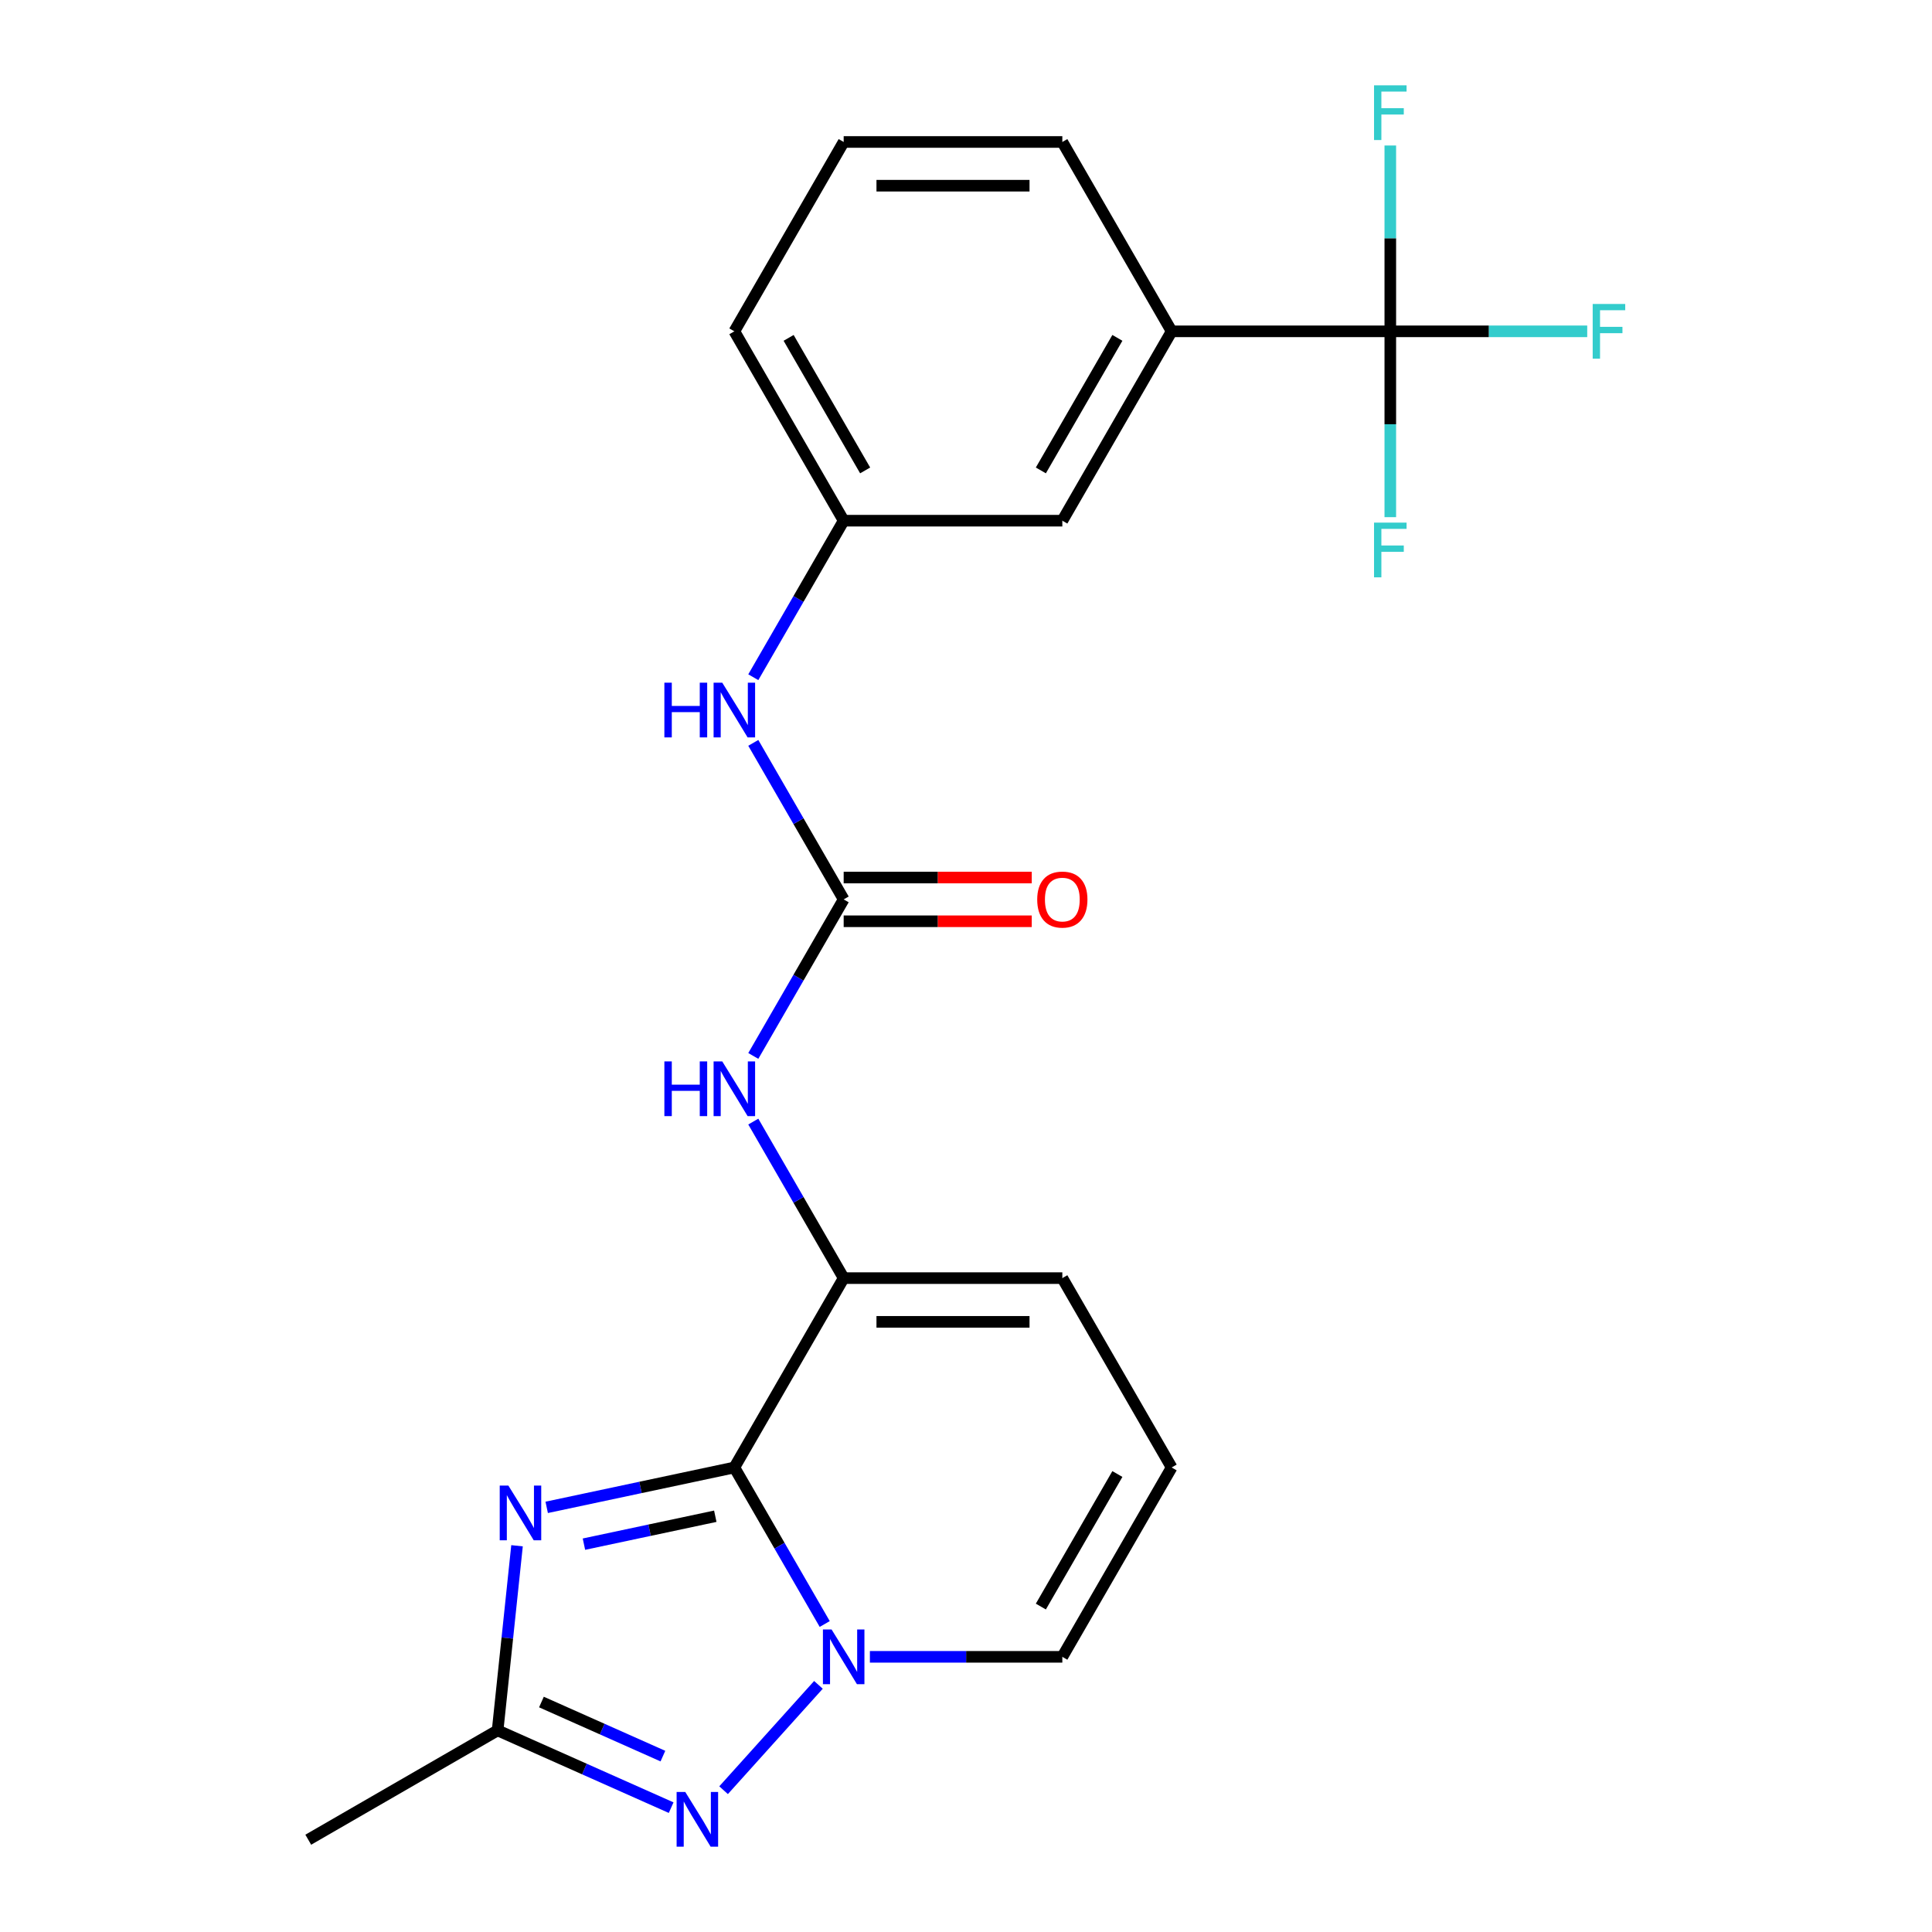 <?xml version='1.0' encoding='iso-8859-1'?>
<svg version='1.1' baseProfile='full'
              xmlns='http://www.w3.org/2000/svg'
                      xmlns:rdkit='http://www.rdkit.org/xml'
                      xmlns:xlink='http://www.w3.org/1999/xlink'
                  xml:space='preserve'
width='1000px' height='1000px' viewBox='0 0 1000 1000'>
<!-- END OF HEADER -->
<rect style='opacity:1.0;fill:#FFFFFF;stroke:none' width='1000' height='1000' x='0' y='0'> </rect>
<path class='bond-0' d='M 606.445,759.563 L 549.859,857.574' style='fill:none;fill-rule:evenodd;stroke:#000000;stroke-width:6px;stroke-linecap:butt;stroke-linejoin:miter;stroke-opacity:1' />
<path class='bond-0' d='M 578.355,762.947 L 538.744,831.555' style='fill:none;fill-rule:evenodd;stroke:#000000;stroke-width:6px;stroke-linecap:butt;stroke-linejoin:miter;stroke-opacity:1' />
<path class='bond-1' d='M 606.445,759.563 L 549.859,661.552' style='fill:none;fill-rule:evenodd;stroke:#000000;stroke-width:6px;stroke-linecap:butt;stroke-linejoin:miter;stroke-opacity:1' />
<path class='bond-2' d='M 549.859,857.574 L 500.056,857.574' style='fill:none;fill-rule:evenodd;stroke:#000000;stroke-width:6px;stroke-linecap:butt;stroke-linejoin:miter;stroke-opacity:1' />
<path class='bond-2' d='M 500.056,857.574 L 450.254,857.574' style='fill:none;fill-rule:evenodd;stroke:#0000FF;stroke-width:6px;stroke-linecap:butt;stroke-linejoin:miter;stroke-opacity:1' />
<path class='bond-3' d='M 436.685,661.552 L 380.098,759.563' style='fill:none;fill-rule:evenodd;stroke:#000000;stroke-width:6px;stroke-linecap:butt;stroke-linejoin:miter;stroke-opacity:1' />
<path class='bond-4' d='M 436.685,661.552 L 549.859,661.552' style='fill:none;fill-rule:evenodd;stroke:#000000;stroke-width:6px;stroke-linecap:butt;stroke-linejoin:miter;stroke-opacity:1' />
<path class='bond-4' d='M 453.661,684.186 L 532.882,684.186' style='fill:none;fill-rule:evenodd;stroke:#000000;stroke-width:6px;stroke-linecap:butt;stroke-linejoin:miter;stroke-opacity:1' />
<path class='bond-5' d='M 436.685,661.552 L 413.296,621.041' style='fill:none;fill-rule:evenodd;stroke:#000000;stroke-width:6px;stroke-linecap:butt;stroke-linejoin:miter;stroke-opacity:1' />
<path class='bond-5' d='M 413.296,621.041 L 389.907,580.53' style='fill:none;fill-rule:evenodd;stroke:#0000FF;stroke-width:6px;stroke-linecap:butt;stroke-linejoin:miter;stroke-opacity:1' />
<path class='bond-6' d='M 347.387,935.637 L 302.477,915.642' style='fill:none;fill-rule:evenodd;stroke:#0000FF;stroke-width:6px;stroke-linecap:butt;stroke-linejoin:miter;stroke-opacity:1' />
<path class='bond-6' d='M 302.477,915.642 L 257.567,895.647' style='fill:none;fill-rule:evenodd;stroke:#000000;stroke-width:6px;stroke-linecap:butt;stroke-linejoin:miter;stroke-opacity:1' />
<path class='bond-6' d='M 343.121,908.961 L 311.684,894.964' style='fill:none;fill-rule:evenodd;stroke:#0000FF;stroke-width:6px;stroke-linecap:butt;stroke-linejoin:miter;stroke-opacity:1' />
<path class='bond-6' d='M 311.684,894.964 L 280.247,880.967' style='fill:none;fill-rule:evenodd;stroke:#000000;stroke-width:6px;stroke-linecap:butt;stroke-linejoin:miter;stroke-opacity:1' />
<path class='bond-7' d='M 374.526,926.608 L 423.622,872.081' style='fill:none;fill-rule:evenodd;stroke:#0000FF;stroke-width:6px;stroke-linecap:butt;stroke-linejoin:miter;stroke-opacity:1' />
<path class='bond-8' d='M 534.029,454.212 L 485.357,454.212' style='fill:none;fill-rule:evenodd;stroke:#FF0000;stroke-width:6px;stroke-linecap:butt;stroke-linejoin:miter;stroke-opacity:1' />
<path class='bond-8' d='M 485.357,454.212 L 436.685,454.212' style='fill:none;fill-rule:evenodd;stroke:#000000;stroke-width:6px;stroke-linecap:butt;stroke-linejoin:miter;stroke-opacity:1' />
<path class='bond-8' d='M 534.029,476.846 L 485.357,476.846' style='fill:none;fill-rule:evenodd;stroke:#FF0000;stroke-width:6px;stroke-linecap:butt;stroke-linejoin:miter;stroke-opacity:1' />
<path class='bond-8' d='M 485.357,476.846 L 436.685,476.846' style='fill:none;fill-rule:evenodd;stroke:#000000;stroke-width:6px;stroke-linecap:butt;stroke-linejoin:miter;stroke-opacity:1' />
<path class='bond-9' d='M 267.612,800.082 L 262.59,847.865' style='fill:none;fill-rule:evenodd;stroke:#0000FF;stroke-width:6px;stroke-linecap:butt;stroke-linejoin:miter;stroke-opacity:1' />
<path class='bond-9' d='M 262.59,847.865 L 257.567,895.647' style='fill:none;fill-rule:evenodd;stroke:#000000;stroke-width:6px;stroke-linecap:butt;stroke-linejoin:miter;stroke-opacity:1' />
<path class='bond-10' d='M 282.967,780.209 L 331.532,769.886' style='fill:none;fill-rule:evenodd;stroke:#0000FF;stroke-width:6px;stroke-linecap:butt;stroke-linejoin:miter;stroke-opacity:1' />
<path class='bond-10' d='M 331.532,769.886 L 380.098,759.563' style='fill:none;fill-rule:evenodd;stroke:#000000;stroke-width:6px;stroke-linecap:butt;stroke-linejoin:miter;stroke-opacity:1' />
<path class='bond-10' d='M 302.242,799.252 L 336.238,792.026' style='fill:none;fill-rule:evenodd;stroke:#0000FF;stroke-width:6px;stroke-linecap:butt;stroke-linejoin:miter;stroke-opacity:1' />
<path class='bond-10' d='M 336.238,792.026 L 370.234,784.8' style='fill:none;fill-rule:evenodd;stroke:#000000;stroke-width:6px;stroke-linecap:butt;stroke-linejoin:miter;stroke-opacity:1' />
<path class='bond-11' d='M 380.098,759.563 L 403.487,800.074' style='fill:none;fill-rule:evenodd;stroke:#000000;stroke-width:6px;stroke-linecap:butt;stroke-linejoin:miter;stroke-opacity:1' />
<path class='bond-11' d='M 403.487,800.074 L 426.876,840.585' style='fill:none;fill-rule:evenodd;stroke:#0000FF;stroke-width:6px;stroke-linecap:butt;stroke-linejoin:miter;stroke-opacity:1' />
<path class='bond-12' d='M 389.907,546.551 L 413.296,506.04' style='fill:none;fill-rule:evenodd;stroke:#0000FF;stroke-width:6px;stroke-linecap:butt;stroke-linejoin:miter;stroke-opacity:1' />
<path class='bond-12' d='M 413.296,506.04 L 436.685,465.529' style='fill:none;fill-rule:evenodd;stroke:#000000;stroke-width:6px;stroke-linecap:butt;stroke-linejoin:miter;stroke-opacity:1' />
<path class='bond-13' d='M 436.685,465.529 L 413.296,425.018' style='fill:none;fill-rule:evenodd;stroke:#000000;stroke-width:6px;stroke-linecap:butt;stroke-linejoin:miter;stroke-opacity:1' />
<path class='bond-13' d='M 413.296,425.018 L 389.907,384.507' style='fill:none;fill-rule:evenodd;stroke:#0000FF;stroke-width:6px;stroke-linecap:butt;stroke-linejoin:miter;stroke-opacity:1' />
<path class='bond-14' d='M 389.907,350.528 L 413.296,310.017' style='fill:none;fill-rule:evenodd;stroke:#0000FF;stroke-width:6px;stroke-linecap:butt;stroke-linejoin:miter;stroke-opacity:1' />
<path class='bond-14' d='M 413.296,310.017 L 436.685,269.506' style='fill:none;fill-rule:evenodd;stroke:#000000;stroke-width:6px;stroke-linecap:butt;stroke-linejoin:miter;stroke-opacity:1' />
<path class='bond-15' d='M 257.567,895.647 L 159.556,952.234' style='fill:none;fill-rule:evenodd;stroke:#000000;stroke-width:6px;stroke-linecap:butt;stroke-linejoin:miter;stroke-opacity:1' />
<path class='bond-16' d='M 436.685,269.506 L 549.859,269.506' style='fill:none;fill-rule:evenodd;stroke:#000000;stroke-width:6px;stroke-linecap:butt;stroke-linejoin:miter;stroke-opacity:1' />
<path class='bond-17' d='M 436.685,269.506 L 380.098,171.495' style='fill:none;fill-rule:evenodd;stroke:#000000;stroke-width:6px;stroke-linecap:butt;stroke-linejoin:miter;stroke-opacity:1' />
<path class='bond-17' d='M 447.799,243.487 L 408.188,174.879' style='fill:none;fill-rule:evenodd;stroke:#000000;stroke-width:6px;stroke-linecap:butt;stroke-linejoin:miter;stroke-opacity:1' />
<path class='bond-18' d='M 606.445,171.495 L 719.619,171.495' style='fill:none;fill-rule:evenodd;stroke:#000000;stroke-width:6px;stroke-linecap:butt;stroke-linejoin:miter;stroke-opacity:1' />
<path class='bond-19' d='M 606.445,171.495 L 549.859,269.506' style='fill:none;fill-rule:evenodd;stroke:#000000;stroke-width:6px;stroke-linecap:butt;stroke-linejoin:miter;stroke-opacity:1' />
<path class='bond-19' d='M 578.355,174.879 L 538.744,243.487' style='fill:none;fill-rule:evenodd;stroke:#000000;stroke-width:6px;stroke-linecap:butt;stroke-linejoin:miter;stroke-opacity:1' />
<path class='bond-20' d='M 606.445,171.495 L 549.859,73.484' style='fill:none;fill-rule:evenodd;stroke:#000000;stroke-width:6px;stroke-linecap:butt;stroke-linejoin:miter;stroke-opacity:1' />
<path class='bond-21' d='M 821.543,171.495 L 770.581,171.495' style='fill:none;fill-rule:evenodd;stroke:#33CCCC;stroke-width:6px;stroke-linecap:butt;stroke-linejoin:miter;stroke-opacity:1' />
<path class='bond-21' d='M 770.581,171.495 L 719.619,171.495' style='fill:none;fill-rule:evenodd;stroke:#000000;stroke-width:6px;stroke-linecap:butt;stroke-linejoin:miter;stroke-opacity:1' />
<path class='bond-22' d='M 719.619,267.679 L 719.619,219.587' style='fill:none;fill-rule:evenodd;stroke:#33CCCC;stroke-width:6px;stroke-linecap:butt;stroke-linejoin:miter;stroke-opacity:1' />
<path class='bond-22' d='M 719.619,219.587 L 719.619,171.495' style='fill:none;fill-rule:evenodd;stroke:#000000;stroke-width:6px;stroke-linecap:butt;stroke-linejoin:miter;stroke-opacity:1' />
<path class='bond-23' d='M 719.619,75.311 L 719.619,123.403' style='fill:none;fill-rule:evenodd;stroke:#33CCCC;stroke-width:6px;stroke-linecap:butt;stroke-linejoin:miter;stroke-opacity:1' />
<path class='bond-23' d='M 719.619,123.403 L 719.619,171.495' style='fill:none;fill-rule:evenodd;stroke:#000000;stroke-width:6px;stroke-linecap:butt;stroke-linejoin:miter;stroke-opacity:1' />
<path class='bond-24' d='M 549.859,73.484 L 436.685,73.484' style='fill:none;fill-rule:evenodd;stroke:#000000;stroke-width:6px;stroke-linecap:butt;stroke-linejoin:miter;stroke-opacity:1' />
<path class='bond-24' d='M 532.882,96.118 L 453.661,96.118' style='fill:none;fill-rule:evenodd;stroke:#000000;stroke-width:6px;stroke-linecap:butt;stroke-linejoin:miter;stroke-opacity:1' />
<path class='bond-25' d='M 436.685,73.484 L 380.098,171.495' style='fill:none;fill-rule:evenodd;stroke:#000000;stroke-width:6px;stroke-linecap:butt;stroke-linejoin:miter;stroke-opacity:1' />
<path  class='atom-4' d='M 354.697 927.519
L 363.977 942.519
Q 364.897 943.999, 366.377 946.679
Q 367.857 949.359, 367.937 949.519
L 367.937 927.519
L 371.697 927.519
L 371.697 955.839
L 367.817 955.839
L 357.857 939.439
Q 356.697 937.519, 355.457 935.319
Q 354.257 933.119, 353.897 932.439
L 353.897 955.839
L 350.217 955.839
L 350.217 927.519
L 354.697 927.519
' fill='#0000FF'/>
<path  class='atom-5' d='M 536.859 465.609
Q 536.859 458.809, 540.219 455.009
Q 543.579 451.209, 549.859 451.209
Q 556.139 451.209, 559.499 455.009
Q 562.859 458.809, 562.859 465.609
Q 562.859 472.489, 559.459 476.409
Q 556.059 480.289, 549.859 480.289
Q 543.619 480.289, 540.219 476.409
Q 536.859 472.529, 536.859 465.609
M 549.859 477.089
Q 554.179 477.089, 556.499 474.209
Q 558.859 471.289, 558.859 465.609
Q 558.859 460.049, 556.499 457.249
Q 554.179 454.409, 549.859 454.409
Q 545.539 454.409, 543.179 457.209
Q 540.859 460.009, 540.859 465.609
Q 540.859 471.329, 543.179 474.209
Q 545.539 477.089, 549.859 477.089
' fill='#FF0000'/>
<path  class='atom-6' d='M 263.137 768.933
L 272.417 783.933
Q 273.337 785.413, 274.817 788.093
Q 276.297 790.773, 276.377 790.933
L 276.377 768.933
L 280.137 768.933
L 280.137 797.253
L 276.257 797.253
L 266.297 780.853
Q 265.137 778.933, 263.897 776.733
Q 262.697 774.533, 262.337 773.853
L 262.337 797.253
L 258.657 797.253
L 258.657 768.933
L 263.137 768.933
' fill='#0000FF'/>
<path  class='atom-8' d='M 430.425 843.414
L 439.705 858.414
Q 440.625 859.894, 442.105 862.574
Q 443.585 865.254, 443.665 865.414
L 443.665 843.414
L 447.425 843.414
L 447.425 871.734
L 443.545 871.734
L 433.585 855.334
Q 432.425 853.414, 431.185 851.214
Q 429.985 849.014, 429.625 848.334
L 429.625 871.734
L 425.945 871.734
L 425.945 843.414
L 430.425 843.414
' fill='#0000FF'/>
<path  class='atom-9' d='M 343.878 549.38
L 347.718 549.38
L 347.718 561.42
L 362.198 561.42
L 362.198 549.38
L 366.038 549.38
L 366.038 577.7
L 362.198 577.7
L 362.198 564.62
L 347.718 564.62
L 347.718 577.7
L 343.878 577.7
L 343.878 549.38
' fill='#0000FF'/>
<path  class='atom-9' d='M 373.838 549.38
L 383.118 564.38
Q 384.038 565.86, 385.518 568.54
Q 386.998 571.22, 387.078 571.38
L 387.078 549.38
L 390.838 549.38
L 390.838 577.7
L 386.958 577.7
L 376.998 561.3
Q 375.838 559.38, 374.598 557.18
Q 373.398 554.98, 373.038 554.3
L 373.038 577.7
L 369.358 577.7
L 369.358 549.38
L 373.838 549.38
' fill='#0000FF'/>
<path  class='atom-11' d='M 343.878 353.358
L 347.718 353.358
L 347.718 365.398
L 362.198 365.398
L 362.198 353.358
L 366.038 353.358
L 366.038 381.678
L 362.198 381.678
L 362.198 368.598
L 347.718 368.598
L 347.718 381.678
L 343.878 381.678
L 343.878 353.358
' fill='#0000FF'/>
<path  class='atom-11' d='M 373.838 353.358
L 383.118 368.358
Q 384.038 369.838, 385.518 372.518
Q 386.998 375.198, 387.078 375.358
L 387.078 353.358
L 390.838 353.358
L 390.838 381.678
L 386.958 381.678
L 376.998 365.278
Q 375.838 363.358, 374.598 361.158
Q 373.398 358.958, 373.038 358.278
L 373.038 381.678
L 369.358 381.678
L 369.358 353.358
L 373.838 353.358
' fill='#0000FF'/>
<path  class='atom-17' d='M 824.373 157.335
L 841.213 157.335
L 841.213 160.575
L 828.173 160.575
L 828.173 169.175
L 839.773 169.175
L 839.773 172.455
L 828.173 172.455
L 828.173 185.655
L 824.373 185.655
L 824.373 157.335
' fill='#33CCCC'/>
<path  class='atom-18' d='M 711.199 270.509
L 728.039 270.509
L 728.039 273.749
L 714.999 273.749
L 714.999 282.349
L 726.599 282.349
L 726.599 285.629
L 714.999 285.629
L 714.999 298.829
L 711.199 298.829
L 711.199 270.509
' fill='#33CCCC'/>
<path  class='atom-19' d='M 711.199 44.161
L 728.039 44.161
L 728.039 47.401
L 714.999 47.401
L 714.999 56.001
L 726.599 56.001
L 726.599 59.281
L 714.999 59.281
L 714.999 72.481
L 711.199 72.481
L 711.199 44.161
' fill='#33CCCC'/>
</svg>
